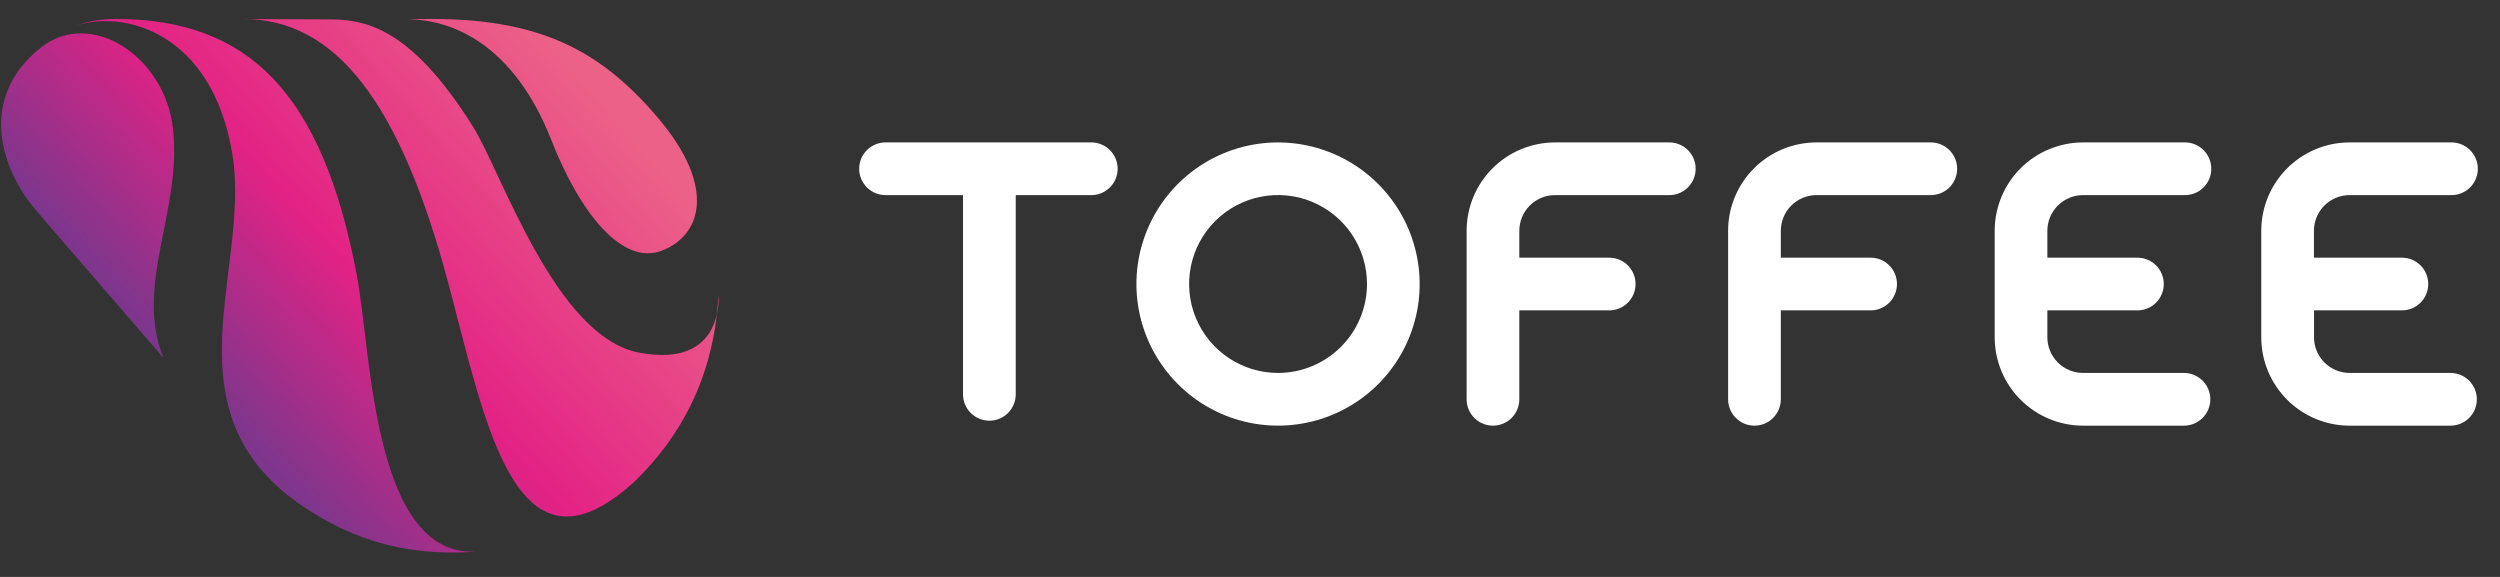 <?xml version="1.0" encoding="UTF-8"?> <svg xmlns="http://www.w3.org/2000/svg" width="91" height="21" viewBox="0 0 91 21" fill="none"><rect x="0" y="0" width="91" height="21" fill="#333333" stroke="none"/><path d="M75.822 7.102H79.496C79.625 7.106 79.754 7.085 79.874 7.039C79.995 6.993 80.105 6.923 80.197 6.834C80.29 6.744 80.364 6.637 80.415 6.518C80.465 6.4 80.491 6.272 80.491 6.143C80.491 6.014 80.465 5.886 80.415 5.768C80.364 5.649 80.29 5.542 80.197 5.452C80.105 5.363 79.995 5.293 79.874 5.247C79.754 5.201 79.625 5.179 79.496 5.184H75.822C74.969 5.185 74.152 5.524 73.549 6.126C72.947 6.729 72.608 7.546 72.606 8.398V12.279C72.608 13.131 72.947 13.948 73.549 14.551C74.152 15.154 74.969 15.493 75.822 15.494H79.496C79.751 15.494 79.995 15.393 80.174 15.213C80.354 15.033 80.456 14.789 80.456 14.535C80.456 14.28 80.354 14.036 80.174 13.856C79.995 13.676 79.751 13.575 79.496 13.575H75.822C75.478 13.575 75.148 13.438 74.905 13.195C74.662 12.952 74.525 12.623 74.524 12.279V11.297H77.766C77.895 11.302 78.024 11.281 78.144 11.235C78.265 11.188 78.375 11.119 78.468 11.029C78.561 10.94 78.634 10.832 78.685 10.714C78.735 10.595 78.761 10.467 78.761 10.338C78.761 10.21 78.735 10.082 78.685 9.963C78.634 9.844 78.561 9.737 78.468 9.648C78.375 9.558 78.265 9.488 78.144 9.442C78.024 9.396 77.895 9.375 77.766 9.38H74.524V8.398C74.525 8.054 74.662 7.725 74.905 7.482C75.148 7.239 75.478 7.102 75.822 7.102Z" fill="white"></path><path d="M70.245 5.184H66.118C65.266 5.185 64.449 5.524 63.846 6.126C63.243 6.729 62.904 7.546 62.903 8.398V14.535C62.903 14.789 63.004 15.033 63.184 15.213C63.364 15.393 63.608 15.494 63.862 15.494C64.117 15.494 64.361 15.393 64.54 15.213C64.72 15.033 64.822 14.789 64.822 14.535V11.297H68.055C68.184 11.302 68.312 11.281 68.433 11.235C68.553 11.188 68.663 11.119 68.756 11.029C68.849 10.94 68.923 10.832 68.973 10.714C69.024 10.595 69.05 10.467 69.05 10.338C69.05 10.21 69.024 10.082 68.973 9.963C68.923 9.844 68.849 9.737 68.756 9.648C68.663 9.558 68.553 9.488 68.433 9.442C68.312 9.396 68.184 9.375 68.055 9.38H64.822V8.398C64.822 8.054 64.959 7.725 65.202 7.482C65.445 7.239 65.774 7.102 66.118 7.102H70.245C70.374 7.106 70.503 7.085 70.623 7.039C70.744 6.993 70.854 6.923 70.947 6.834C71.039 6.744 71.113 6.637 71.164 6.518C71.214 6.4 71.24 6.272 71.24 6.143C71.24 6.014 71.214 5.886 71.164 5.768C71.113 5.649 71.039 5.542 70.947 5.452C70.854 5.363 70.744 5.293 70.623 5.247C70.503 5.201 70.374 5.179 70.245 5.184V5.184Z" fill="white"></path><path d="M89.201 13.575H85.526C85.182 13.575 84.853 13.438 84.61 13.195C84.367 12.952 84.23 12.623 84.23 12.279V11.297H87.464C87.713 11.288 87.947 11.183 88.12 11.004C88.292 10.825 88.388 10.587 88.388 10.338C88.388 10.09 88.292 9.852 88.12 9.673C87.947 9.494 87.713 9.389 87.464 9.38H84.227V8.398C84.228 8.054 84.364 7.725 84.607 7.482C84.85 7.239 85.18 7.102 85.523 7.102H89.198C89.327 7.106 89.455 7.085 89.576 7.039C89.696 6.993 89.806 6.923 89.899 6.834C89.992 6.744 90.066 6.637 90.116 6.518C90.167 6.4 90.193 6.272 90.193 6.143C90.193 6.014 90.167 5.886 90.116 5.768C90.066 5.649 89.992 5.542 89.899 5.452C89.806 5.363 89.696 5.293 89.576 5.247C89.455 5.201 89.327 5.179 89.198 5.184H85.523C84.671 5.185 83.855 5.524 83.252 6.127C82.65 6.729 82.311 7.546 82.31 8.398V12.279C82.31 13.131 82.649 13.948 83.252 14.551C83.854 15.154 84.671 15.493 85.523 15.494H89.198C89.452 15.494 89.696 15.393 89.876 15.213C90.056 15.033 90.157 14.789 90.157 14.535C90.157 14.28 90.056 14.036 89.876 13.856C89.696 13.676 89.452 13.575 89.198 13.575H89.201Z" fill="white"></path><path d="M60.727 5.184H56.6C55.748 5.185 54.931 5.524 54.328 6.126C53.725 6.729 53.386 7.546 53.385 8.398V14.535C53.385 14.789 53.486 15.033 53.666 15.213C53.846 15.393 54.09 15.494 54.344 15.494C54.599 15.494 54.843 15.393 55.022 15.213C55.202 15.033 55.303 14.789 55.303 14.535V11.297H58.54C58.669 11.302 58.797 11.281 58.917 11.235C59.038 11.188 59.148 11.119 59.241 11.029C59.334 10.94 59.407 10.832 59.458 10.714C59.508 10.595 59.534 10.467 59.534 10.338C59.534 10.21 59.508 10.082 59.458 9.963C59.407 9.844 59.334 9.737 59.241 9.648C59.148 9.558 59.038 9.488 58.917 9.442C58.797 9.396 58.669 9.375 58.54 9.38H55.303V8.398C55.304 8.054 55.441 7.725 55.684 7.482C55.927 7.239 56.256 7.102 56.6 7.102H60.727C60.856 7.106 60.985 7.085 61.105 7.039C61.226 6.993 61.336 6.923 61.428 6.834C61.521 6.744 61.595 6.637 61.646 6.518C61.696 6.4 61.722 6.272 61.722 6.143C61.722 6.014 61.696 5.886 61.646 5.768C61.595 5.649 61.521 5.542 61.428 5.452C61.336 5.363 61.226 5.293 61.105 5.247C60.985 5.201 60.856 5.179 60.727 5.184V5.184Z" fill="white"></path><path d="M46.521 5.184C45.502 5.184 44.505 5.486 43.657 6.052C42.809 6.619 42.149 7.424 41.759 8.366C41.368 9.308 41.266 10.344 41.465 11.344C41.664 12.344 42.155 13.262 42.876 13.983C43.597 14.704 44.516 15.195 45.515 15.394C46.515 15.593 47.552 15.491 48.494 15.101C49.436 14.711 50.241 14.05 50.807 13.202C51.374 12.355 51.676 11.358 51.676 10.338C51.675 8.972 51.131 7.661 50.164 6.695C49.198 5.729 47.888 5.185 46.521 5.184V5.184ZM46.521 13.575C45.881 13.575 45.255 13.385 44.722 13.029C44.19 12.673 43.775 12.167 43.53 11.576C43.285 10.984 43.221 10.333 43.346 9.705C43.471 9.077 43.779 8.5 44.232 8.047C44.685 7.595 45.262 7.286 45.89 7.162C46.518 7.037 47.169 7.101 47.761 7.346C48.352 7.592 48.858 8.007 49.214 8.539C49.569 9.072 49.759 9.698 49.759 10.338C49.758 11.197 49.416 12.02 48.809 12.627C48.202 13.233 47.379 13.574 46.521 13.575V13.575Z" fill="white"></path><path d="M39.759 5.184H32.269C32.14 5.179 32.012 5.201 31.891 5.247C31.771 5.293 31.661 5.363 31.568 5.452C31.475 5.542 31.401 5.649 31.351 5.768C31.3 5.886 31.274 6.014 31.274 6.143C31.274 6.272 31.3 6.4 31.351 6.518C31.401 6.637 31.475 6.744 31.568 6.834C31.661 6.923 31.771 6.993 31.891 7.039C32.012 7.085 32.14 7.106 32.269 7.102H35.054V14.354C35.054 14.608 35.155 14.852 35.335 15.032C35.515 15.212 35.759 15.313 36.013 15.313C36.268 15.313 36.512 15.212 36.692 15.032C36.871 14.852 36.973 14.608 36.973 14.354V7.102H39.759C40.007 7.092 40.242 6.987 40.414 6.809C40.586 6.63 40.682 6.391 40.682 6.143C40.682 5.895 40.586 5.656 40.414 5.477C40.242 5.298 40.007 5.193 39.759 5.184V5.184Z" fill="white"></path><path d="M14.871 0.705C16.441 0.714 18.693 1.6 20.061 5.083C21.14 7.831 22.668 9.649 24.07 9.132C25.471 8.615 26.162 6.879 23.923 4.258C21.768 1.737 19.449 0.534 14.871 0.705Z" fill="url(#paint0_linear_143_1510)"></path><path d="M17.495 20.066C13.565 20.483 13.525 12.864 12.992 10.035C11.731 3.332 9.017 0.716 4.269 0.69C3.722 0.68 3.178 0.774 2.666 0.966C4.439 0.313 7.726 1.134 8.458 5.616C9.191 10.098 5.451 15.718 12.239 19.14C13.924 19.986 15.664 20.224 17.495 20.066Z" fill="url(#paint1_linear_143_1510)"></path><path d="M5.948 13.026C4.878 10.35 6.628 7.702 6.298 4.687C6.008 2.06 3.309 0.285 1.482 1.735C-0.775 3.527 -0.032 6.105 1.341 7.692L5.948 13.026Z" fill="url(#paint2_linear_143_1510)"></path><path d="M8.834 0.689C12.219 0.689 14.567 3.714 16.331 10.355C17.686 15.45 18.78 21.476 23.105 17.522C24.729 15.939 25.987 13.786 26.152 10.74C26.152 10.74 26.398 13.434 23.258 12.835C20.215 12.255 18.265 6.284 17.215 4.607C14.861 0.848 13.157 0.706 11.905 0.706C10.654 0.706 8.834 0.689 8.834 0.689Z" fill="url(#paint3_linear_143_1510)"></path><defs><linearGradient id="paint0_linear_143_1510" x1="21.446" y1="3.246" x2="8.06" y2="15.065" gradientUnits="userSpaceOnUse"><stop stop-color="#EC6188"></stop><stop offset="0.61" stop-color="#E32285"></stop><stop offset="1" stop-color="#7E368C"></stop></linearGradient><linearGradient id="paint1_linear_143_1510" x1="20.031" y1="1.618" x2="6.755" y2="13.412" gradientUnits="userSpaceOnUse"><stop stop-color="#EC6188"></stop><stop offset="0.61" stop-color="#E32285"></stop><stop offset="1" stop-color="#7E368C"></stop></linearGradient><linearGradient id="paint2_linear_143_1510" x1="15.627" y1="-3.167" x2="2.451" y2="8.658" gradientUnits="userSpaceOnUse"><stop stop-color="#EC6188"></stop><stop offset="0.61" stop-color="#E32285"></stop><stop offset="1" stop-color="#7E368C"></stop></linearGradient><linearGradient id="paint3_linear_143_1510" x1="21.924" y1="3.779" x2="8.63" y2="15.583" gradientUnits="userSpaceOnUse"><stop stop-color="#EC6188"></stop><stop offset="0.61" stop-color="#E32285"></stop><stop offset="1" stop-color="#7E368C"></stop></linearGradient></defs></svg> 